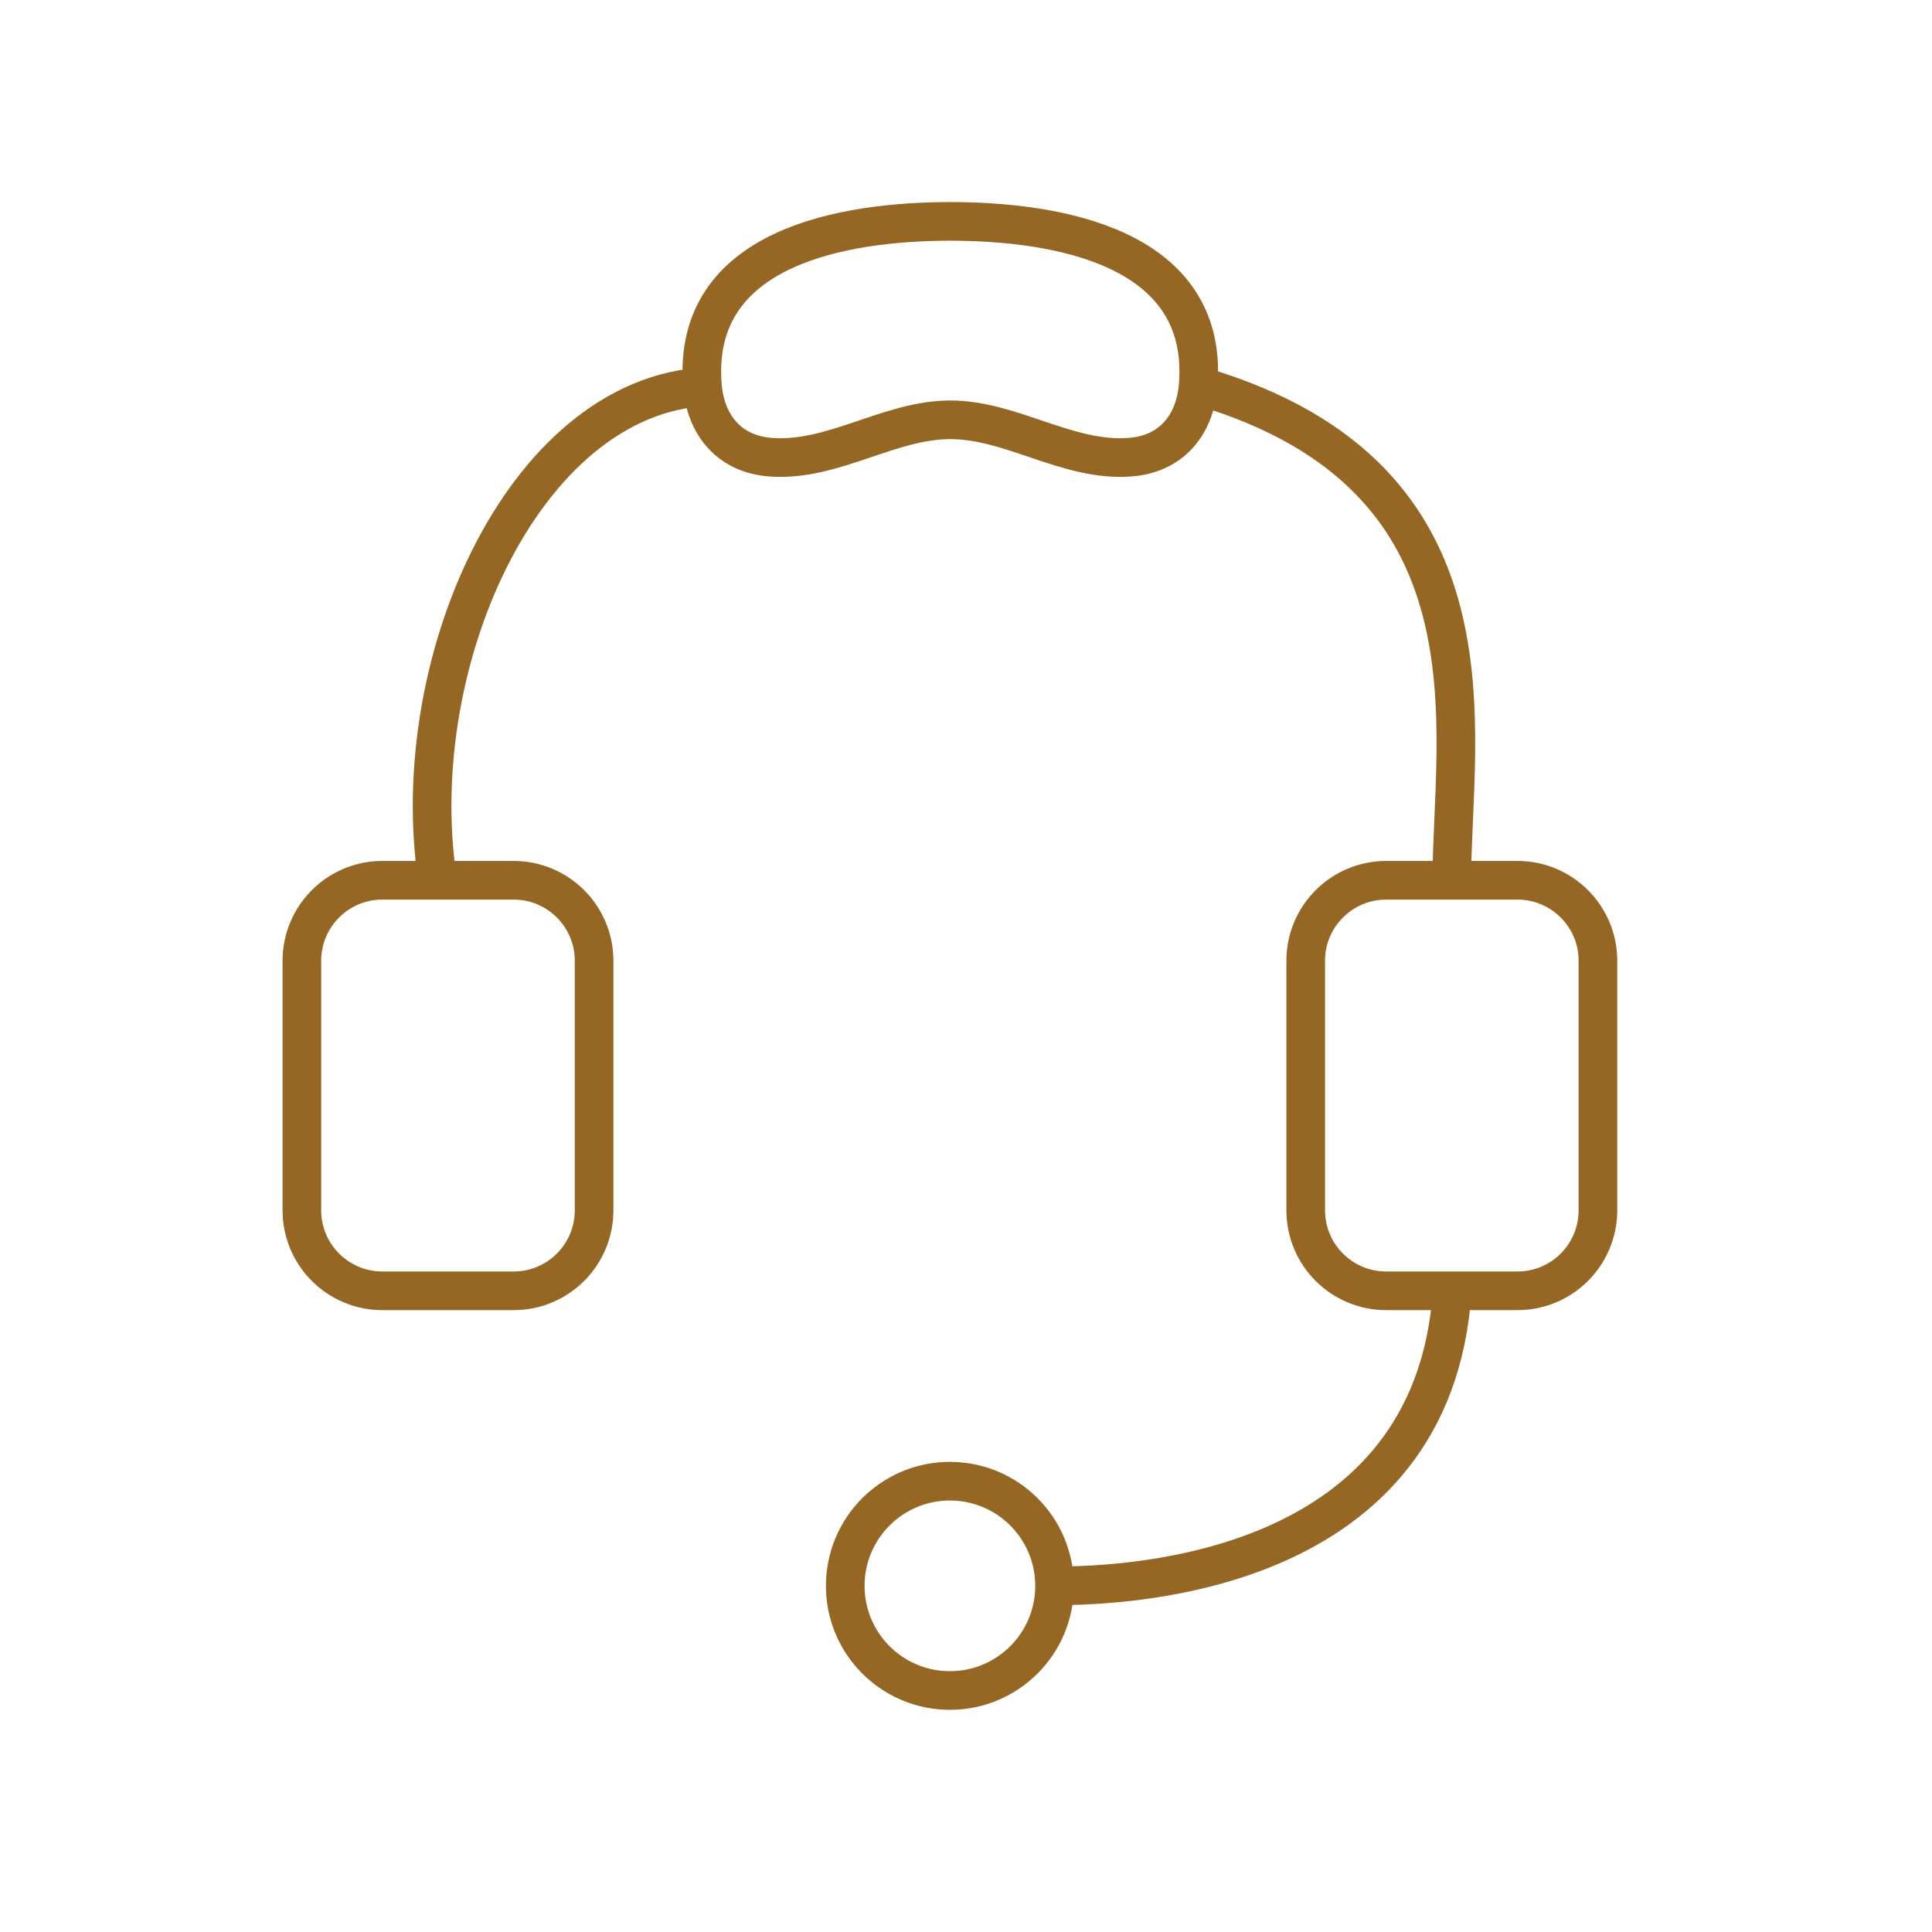 <svg width="80" height="80" viewBox="0 0 80 80" fill="none" xmlns="http://www.w3.org/2000/svg">
<path d="M21.267 36.45H15.833C13.992 36.45 12.5 37.942 12.5 39.783V50.117C12.5 51.958 13.992 53.45 15.833 53.45H21.267C23.108 53.45 24.6 51.958 24.6 50.117V39.783C24.6 37.942 23.108 36.45 21.267 36.45Z" stroke="#966722" stroke-width="1.6" stroke-miterlimit="10"/>
<path d="M62.834 36.45H57.4C55.559 36.45 54.067 37.942 54.067 39.783V50.117C54.067 51.958 55.559 53.45 57.4 53.45H62.834C64.674 53.45 66.167 51.958 66.167 50.117V39.783C66.167 37.942 64.674 36.45 62.834 36.45Z" stroke="#966722" stroke-width="1.6" stroke-miterlimit="10"/>
<path d="M39.333 70C41.727 70 43.667 68.06 43.667 65.667C43.667 63.273 41.727 61.333 39.333 61.333C36.94 61.333 35 63.273 35 65.667C35 68.06 36.94 70 39.333 70Z" stroke="#966722" stroke-width="1.6" stroke-miterlimit="10"/>
<path d="M43.666 65.667C46.883 65.667 59.367 65.117 60.133 53.45" stroke="#966722" stroke-width="1.6" stroke-miterlimit="10"/>
<path d="M60.117 36.45C60.117 30.283 62.45 19.767 49.733 16" stroke="#966722" stroke-width="1.6" stroke-miterlimit="10"/>
<path d="M18.117 36.45C16.733 27.233 21.9 16 29.633 16" stroke="#966722" stroke-width="1.6" stroke-miterlimit="10"/>
<path d="M39.333 9.167C43.683 9.167 50.066 10.183 49.616 15.95C49.483 17.617 48.483 18.817 46.766 18.933C44.2 19.117 41.883 17.383 39.35 17.383C36.816 17.383 34.5 19.117 31.933 18.933C30.216 18.817 29.216 17.617 29.083 15.95C28.633 10.183 35.016 9.167 39.366 9.167H39.333Z" stroke="#966722" stroke-width="1.6" stroke-miterlimit="10"/>
</svg>
